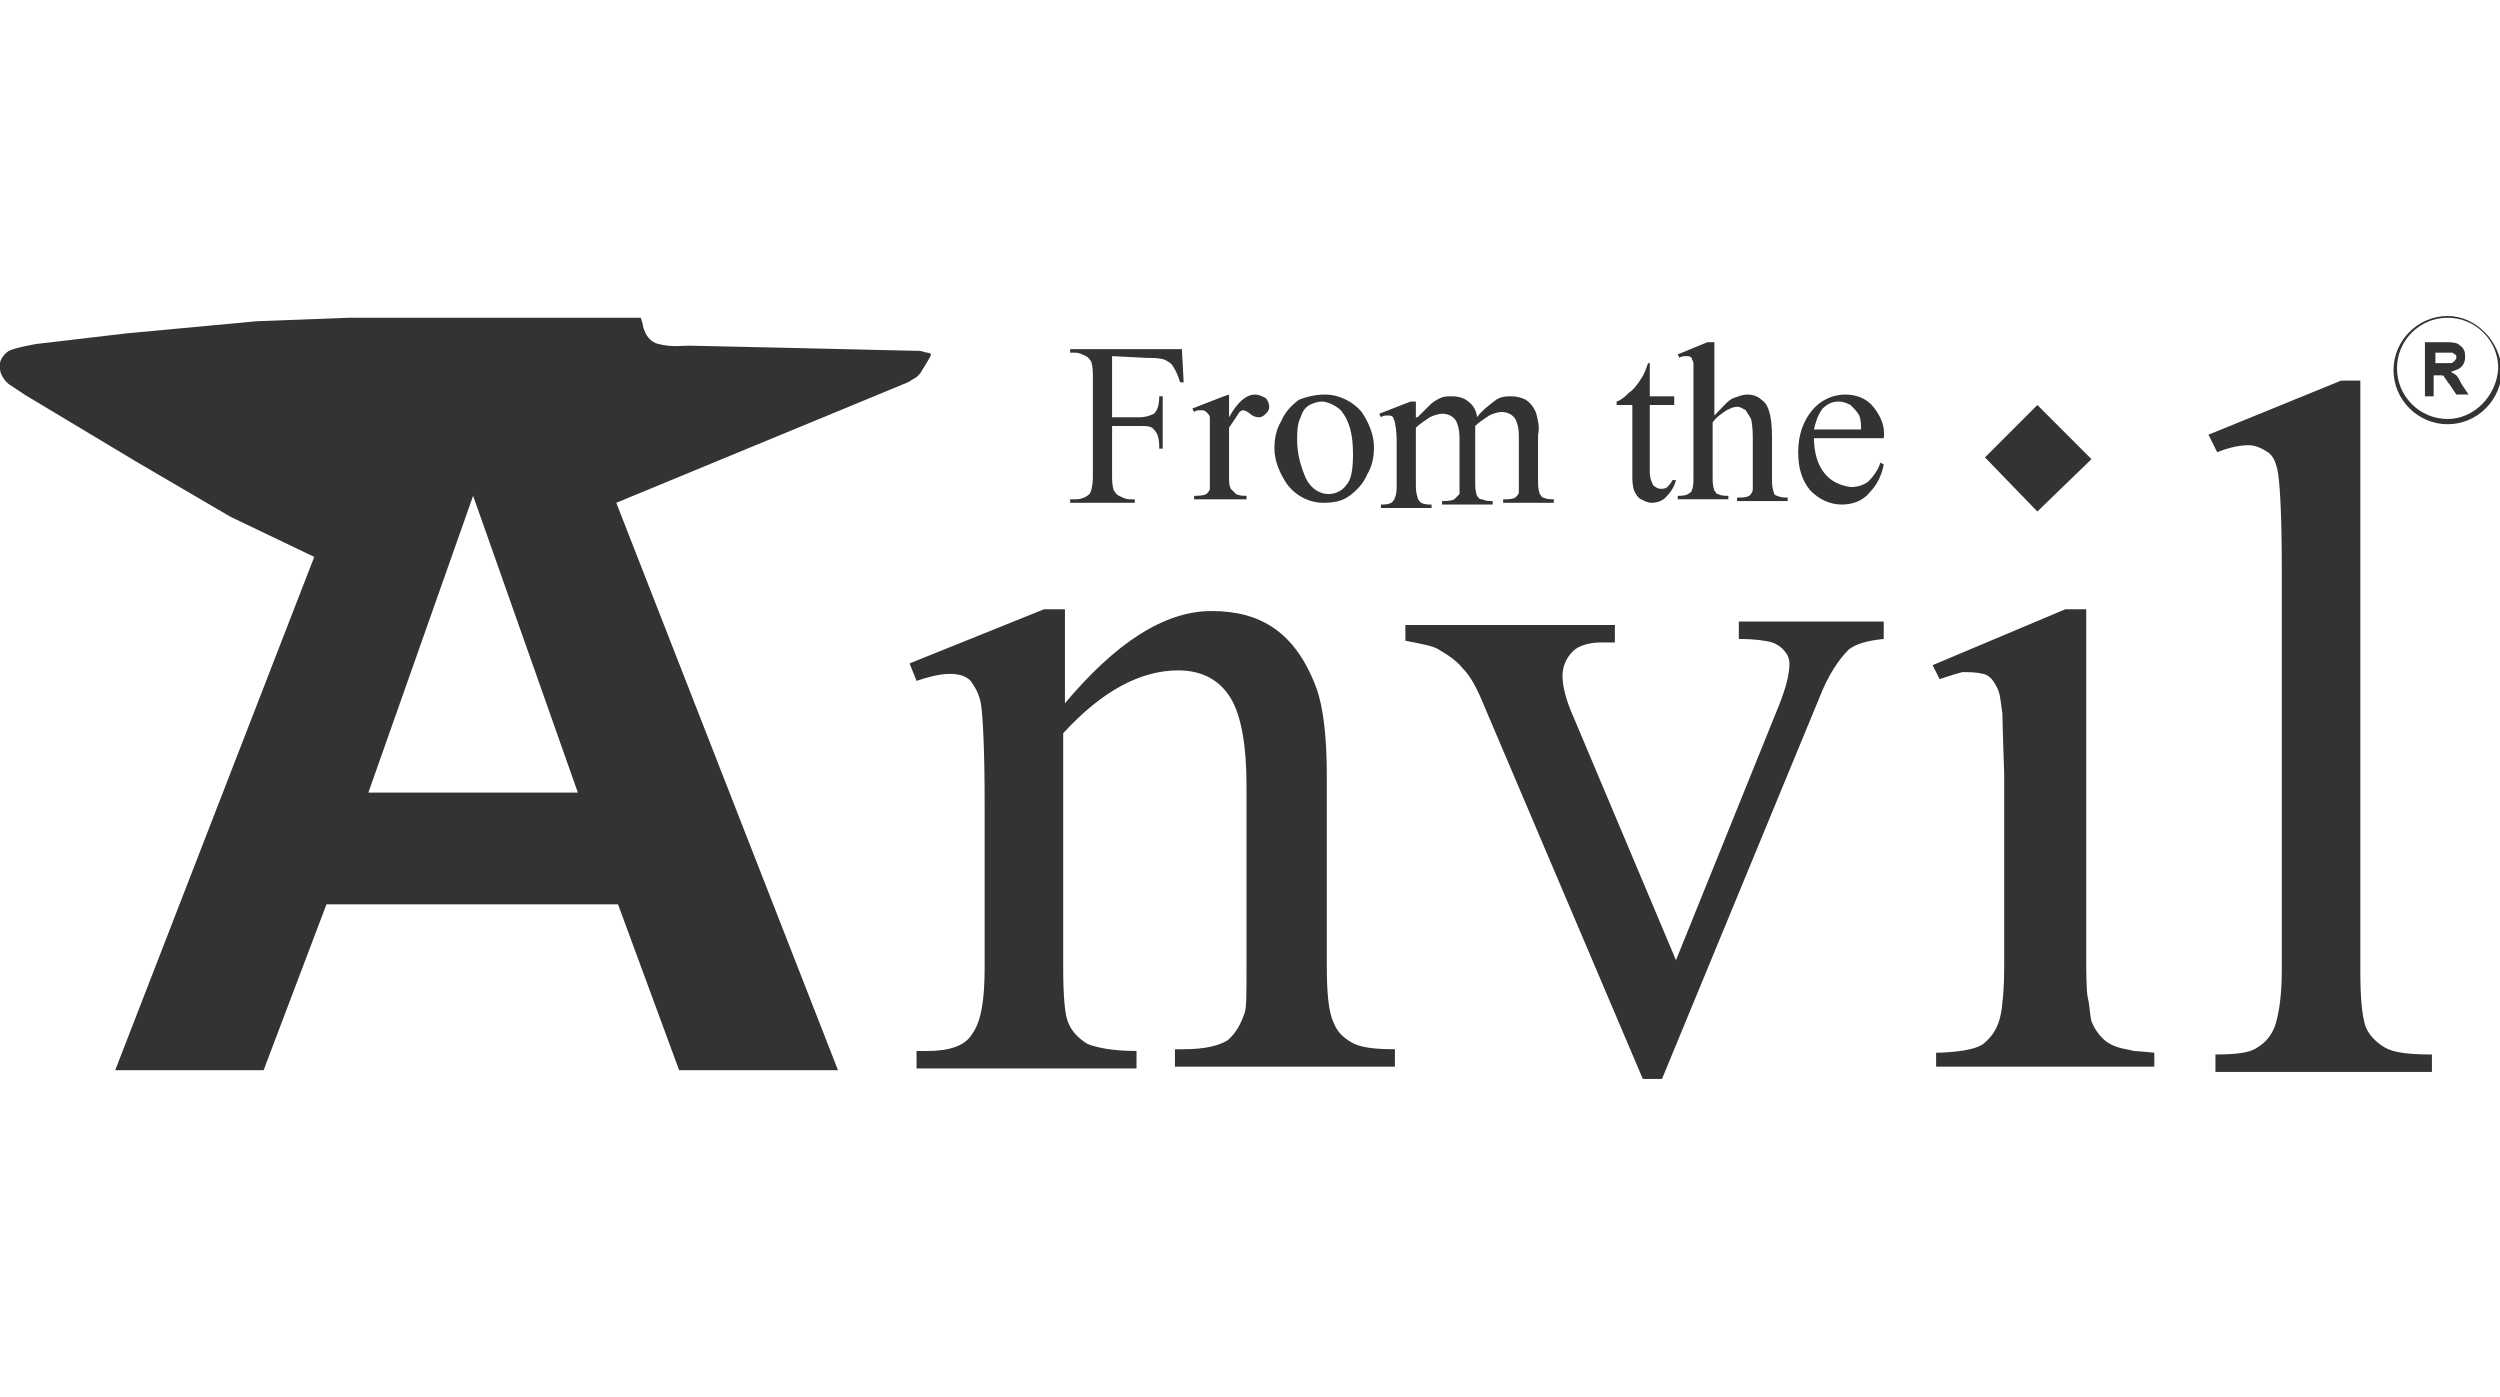 <svg x="0px" y="0px" width="143.2px" height="80px" viewBox="0 0 143.2 80" xmlns="http://www.w3.org/2000/svg" >
<g>
	<path fill="#333333" d="M15.1,61.3H6.6L18,31.9l-4.8-2.3l-5.3-3.1l-3.5-2.1l-3-1.8L0.5,22c0,0-0.5-0.4-0.5-0.9
		c-0.1-0.4,0.2-0.8,0.5-1c0.4-0.2,1.6-0.4,1.6-0.4l5.1-0.6l7.5-0.7l5.3-0.2h16.7l0.1,0.3c0,0,0.1,1,0.9,1.2c0.8,0.2,1.3,0.1,1.8,0.1
		c0.4,0,13.2,0.3,13.2,0.3l0.4,0.1c0,0,0.3,0,0.2,0.2c-0.1,0.2-0.6,1-0.6,1l-0.2,0.2L52,21.9l-16.7,6.9L48,61.3h-9.1l-3.5-9.5H18.7
		L15.1,61.3z M27.1,28.4l-6,17h12L27.1,28.4z M60.9,40.4c3-3.6,5.8-5.4,8.5-5.4c1.4,0,2.6,0.3,3.6,1c1,0.7,1.8,1.8,2.4,3.4
		c0.4,1.1,0.6,2.8,0.6,5.1v10.8c0,1.6,0.1,2.7,0.4,3.3c0.2,0.5,0.5,0.8,1,1.1c0.5,0.3,1.3,0.4,2.5,0.4v1H67.3v-1h0.5
		c1.2,0,2-0.2,2.5-0.5c0.5-0.4,0.8-1,1-1.6c0.1-0.3,0.1-1.1,0.1-2.6V45c0-2.3-0.3-4-0.9-5c-0.6-1-1.6-1.6-3-1.6
		c-2.2,0-4.4,1.2-6.6,3.6v13.4c0,1.7,0.1,2.8,0.3,3.2c0.2,0.5,0.6,0.9,1.1,1.2c0.5,0.2,1.4,0.4,2.8,0.4v1H52.5v-1h0.6
		c1.3,0,2.2-0.3,2.6-1c0.5-0.7,0.7-1.9,0.7-3.8V46c0-3-0.1-4.9-0.2-5.6c-0.1-0.7-0.4-1.1-0.6-1.4c-0.3-0.3-0.7-0.4-1.2-0.4
		c-0.6,0-1.3,0.2-1.9,0.4l-0.4-1l7.7-3.1h1.2V40.4z M80.6,35.8h11.9v1h-0.8c-0.7,0-1.3,0.2-1.6,0.5c-0.4,0.4-0.6,0.9-0.6,1.4
		c0,0.6,0.2,1.4,0.6,2.3l5.9,14l5.9-14.6c0.4-1,0.6-1.8,0.6-2.4c0-0.2-0.1-0.5-0.2-0.6c-0.2-0.3-0.5-0.5-0.8-0.6
		c-0.3-0.1-1-0.2-1.9-0.2v-1h8.3v1c-1,0.1-1.6,0.3-2,0.6c-0.6,0.6-1.2,1.5-1.7,2.8l-9,21.8h-1.1l-9.1-21.4c-0.4-1-0.8-1.7-1.2-2.1
		c-0.4-0.5-0.9-0.8-1.4-1.1c-0.3-0.2-0.9-0.3-1.9-0.5V35.8z M135.2,21.9v33.7c0,1.6,0.1,2.6,0.3,3.2c0.2,0.5,0.6,0.9,1.1,1.2
		c0.5,0.3,1.4,0.4,2.7,0.4v1h-12.4v-1c1.2,0,2-0.1,2.4-0.4c0.5-0.3,0.8-0.7,1-1.2c0.2-0.6,0.4-1.6,0.4-3.2V32.5
		c0-2.9-0.1-4.6-0.2-5.3c-0.1-0.7-0.3-1.1-0.6-1.3c-0.3-0.2-0.7-0.4-1.1-0.4c-0.6,0-1.3,0.2-1.8,0.4l-0.5-1l7.6-3.1H135.2z
		 M110.9,61.1v-0.8c0,0,2,0,2.7-0.5c0.6-0.5,1-1.1,1.1-2.4c0.1-0.8,0.1-1.7,0.1-2.5c0-0.6,0-7.4,0-7.4v-3.2c0,0-0.1-2.8-0.1-3.4
		c-0.1-0.6-0.1-1.1-0.3-1.5c-0.2-0.4-0.4-0.7-0.8-0.8c-0.4-0.1-0.8-0.1-1.2-0.1c-0.4,0.1-1.3,0.4-1.3,0.4l-0.4-0.8l7.6-3.2h1.2v20.4
		c0,0,0,1.6,0.1,1.9c0.1,0.4,0.1,0.9,0.2,1.3c0.2,0.5,0.5,0.9,0.9,1.2c0.6,0.4,1.3,0.4,1.5,0.5c0.2,0,1.2,0.1,1.2,0.1v0.8H110.9z
		 M116.7,29.3l3.1-3l-3.1-3.1l-3,3L116.7,29.3z"/>
	<path fill="#333333" d="M63.7,20.4v3.5h1.6c0.3,0,0.6-0.1,0.8-0.2c0.2-0.2,0.3-0.5,0.3-1h0.2v3h-0.2c0-0.3,0-0.5-0.1-0.8
		c-0.1-0.2-0.2-0.3-0.3-0.4c-0.2-0.1-0.4-0.1-0.7-0.1h-1.6v2.8c0,0.3,0,0.6,0.1,0.9c0.1,0.1,0.1,0.2,0.3,0.3
		c0.2,0.1,0.4,0.2,0.6,0.2H65v0.2h-3.7v-0.2h0.3c0.3,0,0.6-0.1,0.8-0.3c0.1-0.1,0.2-0.5,0.2-1v-5.7c0-0.3,0-0.6-0.1-0.9
		c-0.1-0.1-0.1-0.2-0.3-0.3c-0.2-0.1-0.4-0.2-0.6-0.2h-0.3v-0.2h6.4l0.1,1.9h-0.2c-0.1-0.3-0.2-0.6-0.4-0.9
		c-0.1-0.2-0.3-0.3-0.5-0.4c-0.3-0.1-0.7-0.1-1-0.1L63.7,20.4z M70.4,22.6v1.3c0.5-0.9,1-1.3,1.5-1.3c0.2,0,0.4,0.1,0.6,0.2
		c0.1,0.1,0.2,0.3,0.2,0.5c0,0.2-0.1,0.3-0.2,0.4c-0.1,0.1-0.2,0.2-0.4,0.2c-0.2,0-0.4-0.1-0.5-0.2c-0.1-0.1-0.3-0.2-0.4-0.2
		c-0.1,0-0.2,0.1-0.2,0.1c-0.2,0.3-0.4,0.6-0.6,0.9v2.8c0,0.3,0,0.5,0.1,0.7c0.1,0.1,0.2,0.2,0.3,0.3c0.2,0.1,0.4,0.1,0.6,0.1v0.2
		h-3v-0.2c0.2,0,0.5,0,0.7-0.1c0.1-0.1,0.2-0.2,0.2-0.3c0-0.2,0-0.4,0-0.6v-2.3c0-0.4,0-0.8,0-1.2c0-0.1-0.1-0.2-0.2-0.3
		c-0.1-0.1-0.2-0.1-0.3-0.1c-0.2,0-0.3,0-0.4,0.1l-0.1-0.2l1.8-0.7L70.4,22.6z M75.9,22.6c0.8,0,1.6,0.4,2.1,1
		c0.4,0.6,0.7,1.3,0.7,2c0,0.6-0.1,1.1-0.4,1.6c-0.2,0.5-0.6,0.9-1,1.2c-0.4,0.3-0.9,0.4-1.5,0.4c-0.8,0-1.6-0.4-2.1-1.1
		c-0.4-0.6-0.7-1.3-0.7-2c0-0.6,0.1-1.1,0.4-1.6c0.2-0.5,0.6-0.9,1-1.2C74.9,22.7,75.4,22.6,75.9,22.6z M75.7,23
		c-0.2,0-0.5,0.1-0.7,0.2c-0.3,0.2-0.4,0.4-0.5,0.7c-0.2,0.4-0.2,0.9-0.2,1.3c0,0.8,0.2,1.5,0.5,2.2c0.3,0.6,0.8,0.9,1.3,0.9
		c0.4,0,0.8-0.2,1-0.5c0.3-0.3,0.4-0.9,0.4-1.8c0-1.1-0.2-1.9-0.7-2.5C76.6,23.3,76.1,23,75.7,23z M81.2,23.9
		c0.4-0.4,0.7-0.7,0.7-0.7c0.2-0.2,0.4-0.3,0.6-0.4c0.2-0.1,0.4-0.1,0.7-0.1c0.3,0,0.7,0.1,0.9,0.3c0.3,0.2,0.5,0.6,0.5,0.9
		c0.3-0.4,0.7-0.7,1.1-1c0.3-0.2,0.6-0.2,0.9-0.2c0.3,0,0.6,0.1,0.8,0.2c0.3,0.2,0.5,0.5,0.6,0.8c0.1,0.4,0.2,0.8,0.1,1.2v2.6
		c0,0.3,0,0.5,0.1,0.8c0.1,0.1,0.1,0.2,0.2,0.2c0.2,0.1,0.4,0.1,0.6,0.1v0.2h-2.9v-0.2h0.1c0.2,0,0.4,0,0.6-0.1
		c0.1-0.1,0.2-0.2,0.2-0.3c0-0.2,0-0.4,0-0.6v-2.6c0-0.5-0.1-0.8-0.2-1c-0.2-0.3-0.5-0.4-0.8-0.4c-0.2,0-0.5,0.1-0.7,0.2
		c-0.3,0.2-0.6,0.4-0.8,0.6l0,0.1l0,0.3v2.8c0,0.3,0,0.5,0.1,0.8c0.1,0.1,0.1,0.2,0.3,0.2c0.2,0.1,0.4,0.1,0.6,0.1v0.2h-2.9v-0.2
		c0.2,0,0.5,0,0.7-0.1c0.1-0.1,0.2-0.2,0.3-0.3c0-0.2,0-0.4,0-0.6v-2.6c0-0.5-0.1-0.8-0.2-1c-0.2-0.3-0.5-0.4-0.8-0.4
		c-0.2,0-0.5,0.1-0.7,0.2c-0.3,0.2-0.6,0.4-0.8,0.6v3.2c0,0.3,0,0.5,0.1,0.8c0,0.1,0.1,0.2,0.2,0.3c0.2,0.1,0.4,0.1,0.6,0.1v0.2
		h-2.9v-0.2c0.2,0,0.4,0,0.6-0.1c0.1-0.1,0.2-0.2,0.2-0.3c0.1-0.2,0.1-0.5,0.1-0.7v-2.3c0-0.4,0-0.8-0.1-1.3c0-0.1-0.1-0.2-0.1-0.3
		c-0.1-0.1-0.2-0.1-0.3-0.1c-0.1,0-0.3,0-0.4,0.1l-0.1-0.2l1.8-0.7h0.3V23.9z M94.5,20.8v1.9h1.4v0.5h-1.4v3.8
		c0,0.4,0.1,0.6,0.2,0.8c0.1,0.1,0.3,0.2,0.4,0.2c0.1,0,0.3,0,0.4-0.1c0.1-0.1,0.2-0.2,0.3-0.4h0.2c-0.1,0.4-0.3,0.7-0.6,1
		c-0.2,0.2-0.5,0.3-0.8,0.3c-0.2,0-0.4-0.1-0.6-0.2c-0.2-0.1-0.3-0.3-0.4-0.5c-0.1-0.3-0.1-0.6-0.1-0.9v-4h-0.9V23
		c0.3-0.1,0.5-0.3,0.7-0.5c0.3-0.2,0.5-0.5,0.7-0.8c0.2-0.3,0.3-0.6,0.4-0.9H94.5z M98.2,19.5v4.3c0.5-0.5,0.8-0.9,1.1-1
		c0.3-0.1,0.5-0.2,0.8-0.2c0.3,0,0.6,0.1,0.8,0.3c0.3,0.2,0.4,0.5,0.5,0.9c0.1,0.5,0.1,1,0.1,1.5v2.1c0,0.3,0,0.5,0.1,0.8
		c0,0.1,0.1,0.2,0.2,0.2c0.2,0.1,0.4,0.1,0.6,0.1v0.2h-2.9v-0.2h0.1c0.2,0,0.4,0,0.6-0.1c0.1-0.1,0.2-0.2,0.2-0.4c0-0.2,0-0.4,0-0.6
		v-2.1c0-0.4,0-0.9-0.1-1.3c-0.1-0.2-0.2-0.3-0.3-0.5c-0.2-0.1-0.3-0.2-0.5-0.2c-0.2,0-0.4,0.1-0.6,0.2c-0.3,0.2-0.6,0.4-0.8,0.7
		v3.1c0,0.3,0,0.5,0.1,0.8c0.1,0.1,0.1,0.2,0.2,0.2c0.2,0.1,0.4,0.1,0.6,0.1v0.2h-2.9v-0.2c0.2,0,0.4,0,0.6-0.1
		c0.1-0.1,0.2-0.1,0.2-0.2c0.1-0.2,0.1-0.5,0.1-0.7V22c0-0.4,0-0.8,0-1.2c0-0.1-0.1-0.2-0.1-0.3c-0.1-0.1-0.2-0.1-0.3-0.1
		c-0.1,0-0.3,0-0.4,0.1l-0.1-0.2l1.7-0.7H98.2z M103.9,25c0,0.9,0.2,1.6,0.6,2.1c0.4,0.5,0.9,0.7,1.5,0.8c0.4,0,0.7-0.1,1-0.3
		c0.3-0.3,0.6-0.7,0.7-1.1l0.2,0.1c-0.1,0.6-0.4,1.2-0.8,1.6c-0.4,0.5-1,0.7-1.6,0.7c-0.7,0-1.3-0.3-1.8-0.8
		c-0.5-0.6-0.7-1.3-0.7-2.2c0-1,0.3-1.8,0.8-2.4c0.5-0.6,1.2-0.9,1.9-0.9c0.6,0,1.2,0.2,1.6,0.7c0.4,0.5,0.7,1.1,0.6,1.8H103.9z
		 M103.9,24.6h2.7c0-0.3,0-0.5-0.1-0.8c-0.1-0.2-0.3-0.4-0.5-0.6c-0.2-0.1-0.4-0.2-0.7-0.2c-0.4,0-0.7,0.2-0.9,0.4
		C104.1,23.8,104,24.2,103.9,24.6z"/>
	<path fill="#333333" d="M140.2,18.1c-1.7,0-3.1,1.4-3.1,3.1c0,1.7,1.4,3.1,3.1,3.1c1.7,0,3.1-1.4,3.1-3.1c0,0,0,0,0,0
		C143.2,19.5,141.8,18.1,140.2,18.1z M140.2,24c-1.6,0-2.9-1.3-2.9-2.9c0-1.6,1.3-2.9,2.9-2.9c1.6,0,2.9,1.3,2.9,2.9
		C143,22.7,141.7,24,140.2,24z M138.9,22.5v-2.9h1.2c0.2,0,0.5,0,0.7,0.1c0.1,0.1,0.3,0.2,0.3,0.3c0.1,0.1,0.1,0.3,0.1,0.5
		c0,0.2-0.1,0.4-0.2,0.5c-0.2,0.2-0.4,0.2-0.6,0.3c0.1,0.1,0.2,0.1,0.3,0.2c0.1,0.1,0.2,0.3,0.3,0.5l0.4,0.6h-0.7l-0.4-0.6
		c-0.1-0.1-0.2-0.3-0.3-0.4c0-0.1-0.1-0.1-0.2-0.1c-0.1,0-0.2,0-0.3,0h-0.1v1.2H138.9z M139.5,20.8h0.4c0.2,0,0.4,0,0.5,0
		c0.1,0,0.1-0.1,0.2-0.1c0-0.1,0.1-0.1,0.1-0.2c0-0.1,0-0.2-0.1-0.2c-0.1-0.1-0.1-0.1-0.2-0.1c0,0-0.2,0-0.4,0h-0.5L139.5,20.8z"/>
</g>
</svg>
